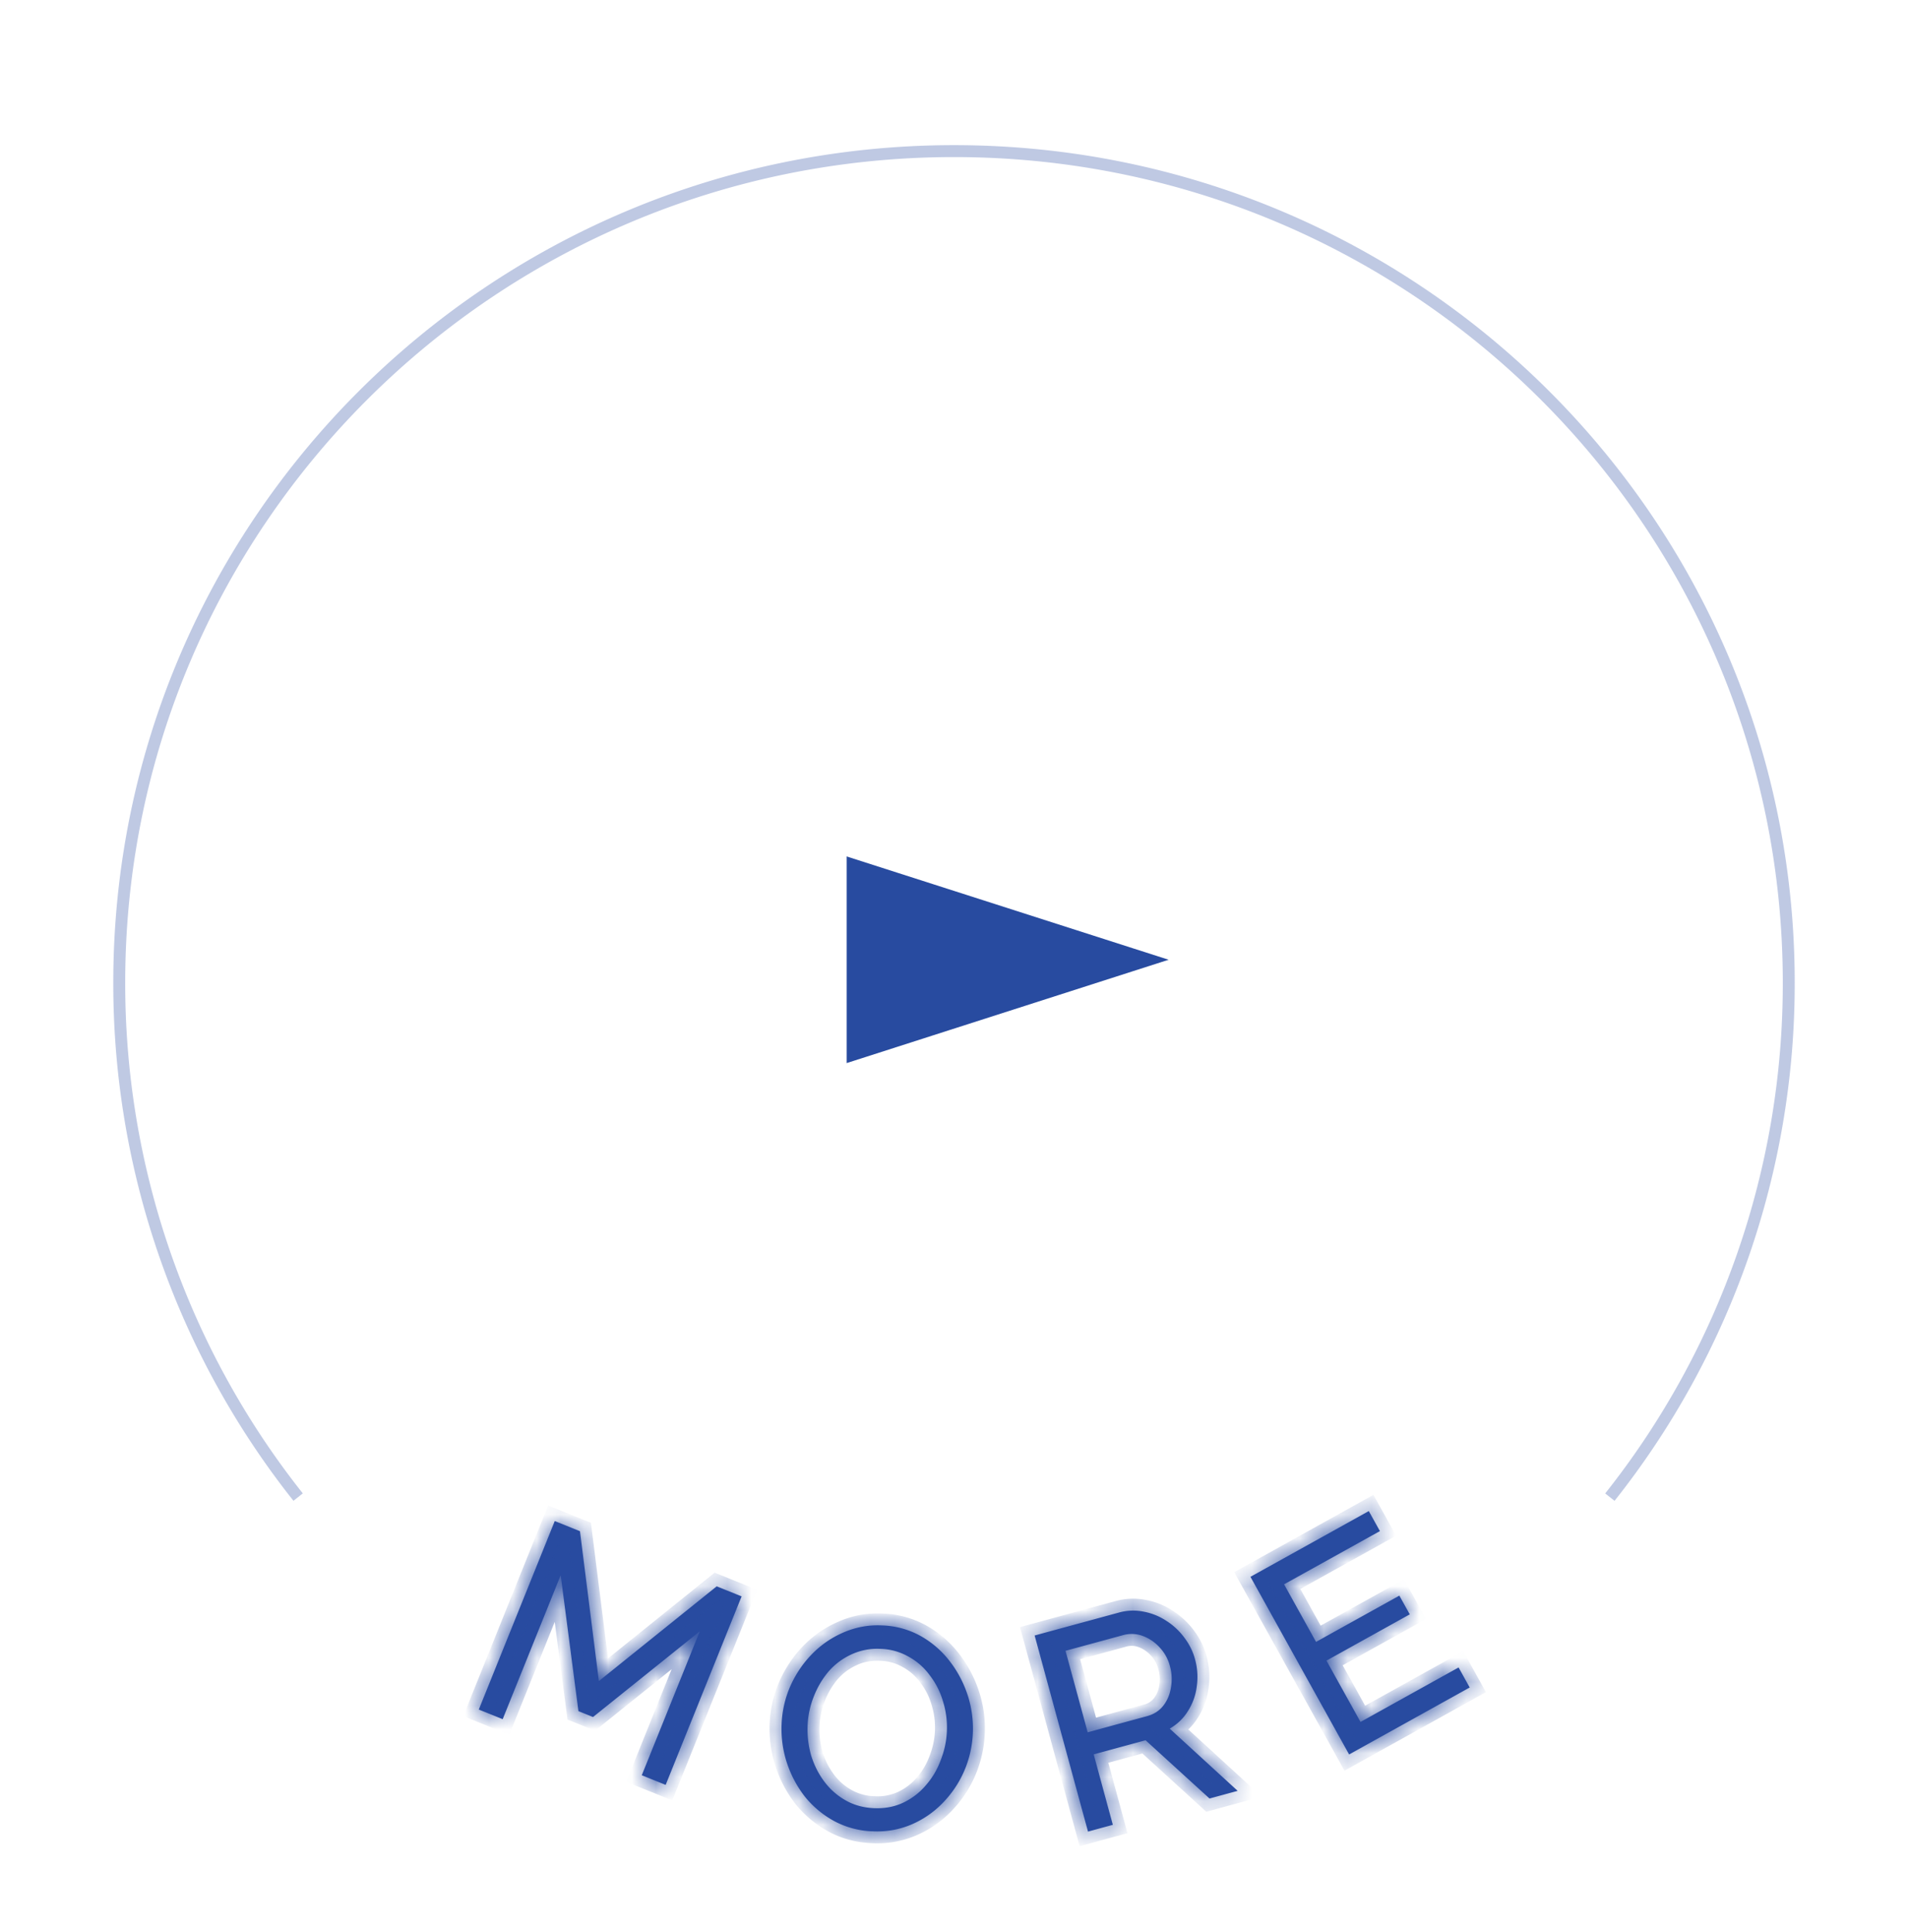 <svg xmlns="http://www.w3.org/2000/svg" width="80" height="81" fill="none"><mask id="a" fill="#fff"><path d="m26.909 74.42 2.431-6.032-4.475 3.592-.612-.247-.745-5.695-2.431 6.032-1.002-.403 3.185-7.903 1.057.426.793 6.284 4.94-3.973 1.045.421-3.185 7.903-1.001-.404Zm9.684 2.351a3.648 3.648 0 0 1-1.615-.428 4.085 4.085 0 0 1-1.23-1.025 4.688 4.688 0 0 1-.757-1.425 4.575 4.575 0 0 1-.22-1.607 4.414 4.414 0 0 1 .368-1.606c.23-.51.533-.958.91-1.342a4.067 4.067 0 0 1 1.322-.905 3.567 3.567 0 0 1 1.61-.293 3.55 3.55 0 0 1 1.615.44 4.02 4.02 0 0 1 1.217 1.049c.334.43.586.905.757 1.425a4.508 4.508 0 0 1-.147 3.2c-.222.504-.525.951-.91 1.343a4.011 4.011 0 0 1-1.31.894 3.67 3.67 0 0 1-1.61.28Zm-2.731-4.439c-.018.432.032.855.15 1.268.128.406.312.77.555 1.092.243.323.54.584.892.783.352.199.748.307 1.187.326.456.019.867-.06 1.235-.236.368-.177.682-.42.944-.73.269-.308.476-.66.62-1.054.154-.394.239-.795.256-1.202a3.657 3.657 0 0 0-.163-1.256 3.265 3.265 0 0 0-.555-1.093 2.68 2.68 0 0 0-.892-.782 2.5 2.5 0 0 0-1.163-.325 2.56 2.56 0 0 0-1.235.236 2.809 2.809 0 0 0-.955.716c-.261.31-.468.661-.621 1.055a3.671 3.671 0 0 0-.255 1.202Zm11.756 4.45-2.237-8.22 3.52-.958a2.228 2.228 0 0 1 1.058-.04c.341.065.659.194.952.388.29.186.541.42.75.704.208.275.356.574.444.899.104.378.128.757.074 1.136a2.46 2.46 0 0 1-.366 1.032c-.19.31-.446.557-.768.744l2.849 2.608-1.181.321-2.68-2.442-2.176.592.803 2.953-1.042.284Zm-.013-4.162 2.489-.677c.286-.078.512-.223.678-.434.172-.22.28-.478.325-.772a2.03 2.03 0 0 0-.045-.896 1.799 1.799 0 0 0-.439-.788 1.784 1.784 0 0 0-.714-.477 1.324 1.324 0 0 0-.804-.03l-2.42.658.93 3.416Zm15.552-2.718.466.84-5.056 2.808-4.137-7.448 4.962-2.756.466.84-4.018 2.231 1.34 2.413 3.493-1.94.437.786-3.493 1.94 1.428 2.57 4.112-2.284Z"/></mask><path fill="#284BA0" d="m26.909 74.42 2.431-6.032-4.475 3.592-.612-.247-.745-5.695-2.431 6.032-1.002-.403 3.185-7.903 1.057.426.793 6.284 4.94-3.973 1.045.421-3.185 7.903-1.001-.404Zm9.684 2.351a3.648 3.648 0 0 1-1.615-.428 4.085 4.085 0 0 1-1.23-1.025 4.688 4.688 0 0 1-.757-1.425 4.575 4.575 0 0 1-.22-1.607 4.414 4.414 0 0 1 .368-1.606c.23-.51.533-.958.91-1.342a4.067 4.067 0 0 1 1.322-.905 3.567 3.567 0 0 1 1.61-.293 3.55 3.55 0 0 1 1.615.44 4.02 4.02 0 0 1 1.217 1.049c.334.43.586.905.757 1.425a4.508 4.508 0 0 1-.147 3.2c-.222.504-.525.951-.91 1.343a4.011 4.011 0 0 1-1.31.894 3.67 3.67 0 0 1-1.61.28Zm-2.731-4.439c-.018.432.032.855.15 1.268.128.406.312.77.555 1.092.243.323.54.584.892.783.352.199.748.307 1.187.326.456.019.867-.06 1.235-.236.368-.177.682-.42.944-.73.269-.308.476-.66.62-1.054.154-.394.239-.795.256-1.202a3.657 3.657 0 0 0-.163-1.256 3.265 3.265 0 0 0-.555-1.093 2.68 2.68 0 0 0-.892-.782 2.5 2.5 0 0 0-1.163-.325 2.56 2.56 0 0 0-1.235.236 2.809 2.809 0 0 0-.955.716c-.261.31-.468.661-.621 1.055a3.671 3.671 0 0 0-.255 1.202Zm11.756 4.45-2.237-8.22 3.52-.958a2.228 2.228 0 0 1 1.058-.04c.341.065.659.194.952.388.29.186.541.42.75.704.208.275.356.574.444.899.104.378.128.757.074 1.136a2.46 2.46 0 0 1-.366 1.032c-.19.31-.446.557-.768.744l2.849 2.608-1.181.321-2.68-2.442-2.176.592.803 2.953-1.042.284Zm-.013-4.162 2.489-.677c.286-.078.512-.223.678-.434.172-.22.28-.478.325-.772a2.03 2.03 0 0 0-.045-.896 1.799 1.799 0 0 0-.439-.788 1.784 1.784 0 0 0-.714-.477 1.324 1.324 0 0 0-.804-.03l-2.42.658.93 3.416Zm15.552-2.718.466.84-5.056 2.808-4.137-7.448 4.962-2.756.466.84-4.018 2.231 1.34 2.413 3.493-1.94.437.786-3.493 1.94 1.428 2.57 4.112-2.284Z"/><path fill="#284BA0" d="m26.909 74.42-.464-.186-.187.464.464.187.187-.464Zm2.431-6.032.464.187.715-1.774L29.027 68l.313.39Zm-4.475 3.592-.187.464.272.11.228-.184-.313-.39Zm-.612-.247-.496.065.038.29.27.109.188-.464Zm-.745-5.695.496-.065-.247-1.89-.713 1.768.464.187Zm-2.431 6.032-.187.464.463.187.187-.464-.463-.187Zm-1.002-.403-.464-.187-.187.463.464.187.187-.463Zm3.185-7.903.187-.464-.464-.186-.187.463.464.187Zm1.057.426.496-.062-.037-.292-.272-.11-.187.464Zm.793 6.284-.497.063.113.888.697-.561-.313-.39Zm4.94-3.973.186-.464-.272-.11-.228.184.313.39Zm1.045.421.464.187.187-.463-.464-.187-.187.463Zm-3.185 7.903-.187.463.464.187.187-.463-.464-.187Zm-1.001-.404.463.187 2.432-6.033-.464-.187-.464-.187-2.431 6.033.464.187Zm2.431-6.033-.313-.39-4.475 3.592.313.39.313.39 4.475-3.592-.313-.39Zm-4.475 3.592.187-.464-.612-.247-.187.464-.187.464.612.247.187-.464Zm-.612-.247.496-.065-.745-5.695-.496.065-.496.065.745 5.695.496-.065Zm-.745-5.695-.464-.187-2.431 6.032.463.187.464.187 2.432-6.032-.464-.187Zm-2.431 6.032.186-.463-1.001-.404-.187.463-.187.464 1.002.404.186-.464Zm-1.002-.403.464.186 3.185-7.902-.464-.187-.464-.187-3.185 7.903.464.186Zm3.185-7.903-.187.464 1.057.426.187-.464.187-.463-1.057-.426-.187.463Zm1.057.426-.496.063.792 6.284.497-.063.496-.062-.793-6.284-.496.062Zm.793 6.284.313.39 4.94-3.974-.314-.39-.313-.389-4.94 3.974.314.39Zm4.94-3.973-.188.463 1.046.422.187-.464.187-.463-1.046-.422-.187.464Zm1.045.421-.463-.187-3.185 7.903.463.187.464.186 3.185-7.902-.464-.187Zm-3.185 7.903.187-.464-1.002-.404-.186.464-.187.464 1.001.403.187-.463Zm7.068 1.518.24-.439-.24.439Zm-1.23-1.025-.395.307.006.008.389-.315Zm-.757-1.425-.476.153.001.003.475-.156Zm.148-3.213-.456-.205-.002.004.458.201Zm.91-1.342-.358-.35.357.35Zm1.322-.905.196.46.006-.003-.202-.457Zm1.61-.293.021-.5-.02.5Zm1.615.44-.245.436.245-.436Zm1.217 1.049.395-.307-.395.307Zm.757 1.425-.475.156.475-.156Zm-.147 3.2.457.202.001-.002-.458-.2Zm-.91 1.343-.356-.35.356.35Zm-1.31.894.195.46-.196-.46Zm-4.19-2.891-.481.138.003.011.478-.15Zm.554 1.092.4-.3-.4.3Zm.892.783.246-.436-.246.436Zm2.422.09-.216-.451.216.45Zm.944-.73-.377-.328-.005.006.382.323Zm.62-1.054-.465-.18-.004.008.47.172Zm.093-2.458-.48.14.002.009.477-.15Zm-.555-1.093-.403.296.008.01.395-.306Zm-.892-.782-.25.433.012.007.238-.44Zm-1.163-.325.02-.5-.02.5Zm-1.235.236.208.454.008-.003-.216-.451Zm-.955.716-.377-.328-.005.006.382.322Zm-.621 1.055.465.184v-.003l-.465-.18Zm2.476 5.641.021-.5a3.149 3.149 0 0 1-1.397-.367l-.24.439-.238.439c.55.3 1.165.46 1.833.489l.021-.5Zm-1.615-.428.24-.439c-.42-.23-.78-.528-1.082-.9l-.388.314-.389.315c.384.474.845.857 1.38 1.149l.239-.439Zm-1.23-1.025.395-.306a4.185 4.185 0 0 1-.676-1.275l-.476.156-.475.156c.188.574.468 1.1.837 1.576l.395-.307Zm-.757-1.425.476-.153a4.072 4.072 0 0 1-.197-1.433l-.5-.02-.499-.022a5.073 5.073 0 0 0 .244 1.781l.476-.153Zm-.22-1.607.5.021c.02-.507.13-.98.325-1.425l-.457-.202-.458-.2a4.91 4.91 0 0 0-.41 1.785l.5.021Zm.368-1.606.456.205c.206-.459.477-.857.81-1.198l-.357-.35-.357-.35c-.42.429-.755.926-1.008 1.488l.456.206Zm.91-1.342.356.35c.34-.346.726-.61 1.162-.795l-.196-.46-.195-.46a4.566 4.566 0 0 0-1.485 1.014l.357.35Zm1.322-.905.202.457a3.066 3.066 0 0 1 1.387-.25l.021-.5.021-.5a4.068 4.068 0 0 0-1.832.335l.201.458Zm1.61-.293-.02.5c.528.022.988.15 1.39.376l.245-.436.245-.435a4.05 4.05 0 0 0-1.839-.504l-.02.5Zm1.615.44-.245.436c.42.236.774.542 1.067.92l.395-.307.395-.307a4.519 4.519 0 0 0-1.367-1.177l-.245.436Zm1.217 1.049-.395.306c.299.385.524.81.677 1.275l.475-.156.475-.156a5.183 5.183 0 0 0-.837-1.576l-.395.307Zm.757 1.425-.475.156c.151.463.217.931.197 1.406l.5.02.499.022a4.944 4.944 0 0 0-.246-1.76l-.475.156Zm.221 1.583-.5-.021c-.02.507-.13.986-.327 1.44l.459.199.458.199a5.008 5.008 0 0 0 .41-1.796l-.5-.021Zm-.368 1.618-.458-.202a3.974 3.974 0 0 1-.809 1.194l.357.35.357.35a4.975 4.975 0 0 0 1.01-1.491l-.457-.201Zm-.91 1.342-.357-.35c-.33.338-.712.598-1.149.784l.196.46.195.46a4.512 4.512 0 0 0 1.472-1.004l-.357-.35Zm-1.31.894-.196-.46a3.17 3.17 0 0 1-1.393.24l-.02.5-.022.5a4.168 4.168 0 0 0 1.826-.32l-.196-.46Zm-4.341-4.159-.5-.02c-.02.484.036.96.17 1.426l.48-.138.481-.138a3.46 3.46 0 0 1-.132-1.109l-.5-.02Zm.15 1.268-.477.15c.144.457.354.872.633 1.243l.4-.3.399-.301a3.078 3.078 0 0 1-.477-.941l-.477.149Zm.555 1.092-.4.3c.285.378.634.685 1.046.918l.246-.435.246-.436a2.374 2.374 0 0 1-.738-.647l-.4.3Zm.892.783-.246.435c.426.241.9.369 1.412.39l.021-.5.021-.499a2.099 2.099 0 0 1-.962-.262l-.246.436Zm1.187.326-.02.5a3.059 3.059 0 0 0 1.472-.286l-.217-.45-.216-.451a2.061 2.061 0 0 1-.998.187l-.02.5Zm1.235-.236.217.45c.43-.207.802-.493 1.109-.857l-.382-.322-.382-.323a2.318 2.318 0 0 1-.778.6l.216.452Zm.944-.73.377.33c.31-.357.548-.762.713-1.212l-.47-.172-.469-.172c-.124.338-.3.636-.528.898l.377.329Zm.62-1.054.467.18A4.24 4.24 0 0 0 40.2 72.6l-.5-.021-.499-.021a3.241 3.241 0 0 1-.221 1.042l.466.181Zm.256-1.202.5.02a4.155 4.155 0 0 0-.186-1.426l-.477.15-.478.149c.11.35.157.71.141 1.086l.5.02Zm-.163-1.256.48-.141a3.763 3.763 0 0 0-.64-1.258l-.395.306-.395.307c.211.272.368.58.47.926l.48-.14Zm-.555-1.093.403-.295a3.176 3.176 0 0 0-1.056-.927l-.239.44-.238.44c.286.155.527.366.727.638l.403-.296Zm-.892-.782.25-.433a3 3 0 0 0-1.392-.392l-.021.5-.021.5a2 2 0 0 1 .934.258l.25-.433Zm-1.163-.325.02-.5a3.059 3.059 0 0 0-1.472.285l.217.45.216.452c.286-.138.614-.204.998-.188l.02-.5Zm-1.235.236-.209-.454c-.433.198-.808.48-1.123.842l.377.328.377.329c.223-.256.484-.452.786-.59l-.208-.455Zm-.955.716-.382-.322a4.183 4.183 0 0 0-.705 1.196l.466.181.466.18c.134-.344.313-.647.537-.912l-.382-.323Zm-.621 1.055-.465-.184c-.173.438-.27.894-.29 1.365l.5.021.5.022c.015-.36.088-.706.22-1.04l-.465-.184Zm11.501 5.653-.482.13.131.483.482-.13-.13-.483Zm-2.237-8.221-.132-.483-.482.132.131.482.483-.131Zm4.578-.998-.103.49.01.001.093-.49Zm.952.388-.276.417.006.004.27-.42Zm.75.704-.4.297.002.004.399-.301Zm.518 2.035-.495-.07-.002.01.497.06Zm-.366 1.032-.422-.267-.004.006.426.261Zm-.768.744-.251-.432-.588.342.502.46.337-.37Zm2.849 2.608.131.482.876-.238-.67-.613-.337.369Zm-1.181.321-.337.37.203.185.265-.072-.131-.483Zm-2.68-2.442.337-.37-.203-.185-.265.073.131.482Zm-2.176.592-.132-.482-.482.131.131.483.483-.132Zm.803 2.953.132.483.482-.132-.131-.482-.483.131Zm-1.055-3.879-.483.131.131.483.483-.131-.131-.483Zm2.489-.677-.131-.483.131.483Zm.678-.434.393.31.002-.002-.395-.308Zm.325-.772-.493-.087-.002.012.495.075Zm-.045-.896-.483.132.483-.132Zm-.439-.788-.365.342.005.004.36-.346Zm-.714-.477-.166.471.166-.471Zm-.804-.03.131.482-.131-.482Zm-2.42.658-.131-.482-.483.131.132.483.482-.132Zm.943 7.579.483-.132-2.238-8.22-.482.13-.483.132 2.238 8.22.482-.13Zm-2.237-8.221.131.482 3.52-.958-.131-.482-.132-.483-3.52.958.132.483Zm3.52-.958.131.482a1.73 1.73 0 0 1 .824-.032l.103-.49.104-.489a2.729 2.729 0 0 0-1.294.046l.132.483Zm1.058-.04-.093.492c.275.052.53.155.769.313l.276-.417.276-.417a3.084 3.084 0 0 0-1.134-.462l-.093.491Zm.952.388-.27.421c.24.153.445.345.62.58l.4-.297.403-.298a3.32 3.32 0 0 0-.884-.827l-.27.421Zm.75.704-.398.3c.17.226.289.469.36.73l.483-.131.482-.132a3.127 3.127 0 0 0-.527-1.069l-.4.302Zm.444.899-.482.13c.086.315.105.625.06.936l.496.07.495.071a3.287 3.287 0 0 0-.086-1.339l-.483.132Zm.074 1.136-.497-.06a1.96 1.96 0 0 1-.291.825l.422.267.422.269c.238-.376.385-.791.44-1.24l-.496-.06Zm-.366 1.032-.426-.261c-.145.236-.34.426-.593.573l.251.432.251.433c.392-.228.709-.534.943-.915l-.426-.261Zm-.768.744-.337.37 2.848 2.606.338-.368.337-.37-2.848-2.607-.338.37Zm2.849 2.608-.131-.483-1.181.322.13.482.132.483 1.181-.322-.131-.482Zm-1.181.321.337-.37-2.68-2.442-.337.37-.336.37 2.679 2.442.337-.37Zm-2.68-2.442-.13-.482-2.178.592.132.482.131.483 2.177-.593-.132-.482Zm-2.176.592-.483.132.804 2.952.482-.131.483-.131-.804-2.953-.482.131Zm.803 2.953-.131-.482-1.042.283.131.483.131.482 1.042-.284-.13-.482Zm-1.055-3.879.13.483 2.49-.678-.131-.482-.131-.483-2.49.678.132.482Zm2.489-.677.131.482c.378-.103.7-.302.94-.606l-.393-.31-.393-.31a.756.756 0 0 1-.416.261l.131.483Zm.678-.434.395.308a2.13 2.13 0 0 0 .424-1.005l-.494-.075-.495-.075a1.13 1.13 0 0 1-.224.54l.394.307Zm.325-.772.492.087a2.532 2.532 0 0 0-.055-1.114l-.482.131-.483.132c.064.232.074.457.035.677l.493.087Zm-.045-.896.482-.131a2.299 2.299 0 0 0-.56-1.003l-.36.346-.361.346a1.3 1.3 0 0 1 .316.574l.483-.132Zm-.439-.788.365-.342a2.283 2.283 0 0 0-.913-.607l-.166.472-.166.471c.183.065.355.176.515.348l.365-.342Zm-.714-.477.166-.472a1.824 1.824 0 0 0-1.101-.04l.13.482.132.482a.824.824 0 0 1 .507.02l.166-.472Zm-.804-.03-.131-.483-2.42.659.131.482.131.483 2.42-.659-.131-.482Zm-2.42.658-.482.132.93 3.415.482-.13.482-.132-.93-3.416-.482.131Zm16.482.698.437-.242-.243-.438-.437.243.243.437Zm.466.84.243.437.437-.243-.243-.437-.437.243Zm-5.056 2.808-.437.243.243.437.437-.243-.243-.437Zm-4.137-7.448-.243-.437-.437.243.242.437.438-.243Zm4.962-2.756.437-.243-.243-.437-.437.243.242.437Zm.466.84.242.436.438-.243-.243-.437-.437.243Zm-4.018 2.231-.243-.437-.437.243.243.437.437-.243Zm1.34 2.413-.437.243.243.437.437-.243-.243-.437Zm3.493-1.94.438-.243-.243-.438-.437.243.242.437Zm.437.786.243.437.437-.243-.242-.437-.438.243Zm-3.493 1.94-.243-.437-.437.243.243.437.437-.242Zm1.428 2.57-.437.243.242.438.438-.243-.243-.437Zm4.112-2.284-.437.243.466.84.437-.243.437-.243-.466-.84-.437.243Zm.466.84-.243-.438-5.056 2.81.243.436.243.437 5.056-2.808-.243-.437Zm-5.056 2.808.437-.242-4.137-7.449-.437.243-.438.243 4.138 7.448.437-.243Zm-4.137-7.448.242.437 4.962-2.756-.242-.437-.243-.437-4.962 2.756.243.437Zm4.962-2.756-.438.243.467.839.437-.243.437-.243-.466-.839-.438.243Zm.466.84-.243-.438-4.018 2.232.243.437.243.437 4.017-2.232-.242-.437Zm-4.018 2.231-.437.243 1.34 2.413.437-.243.437-.243-1.34-2.413-.437.243Zm1.34 2.413.243.437 3.493-1.94-.243-.438-.242-.437-3.494 1.94.243.438Zm3.493-1.94-.437.242.437.787.437-.243.438-.243-.438-.787-.437.243Zm.437.786-.242-.437-3.494 1.94.243.438.243.437 3.493-1.94-.243-.438Zm-3.493 1.94-.437.243 1.428 2.57.437-.242.437-.243-1.428-2.57-.437.243Zm1.428 2.57.243.438L61.4 70.34l-.243-.438-.243-.437-4.112 2.284.243.438Z" mask="url(#a)"/><path stroke="#284BA0" stroke-width=".5" d="M12.5 62.76A34.624 34.624 0 0 1 5 41.195c0-19.253 15.67-34.86 35-34.86s35 15.608 35 34.86a34.624 34.624 0 0 1-7.5 21.567" opacity=".3"/><path fill="#284BA0" stroke="#284BA0" d="M36 43.88v-7.291l11.362 3.645L36 43.88Z"/></svg>